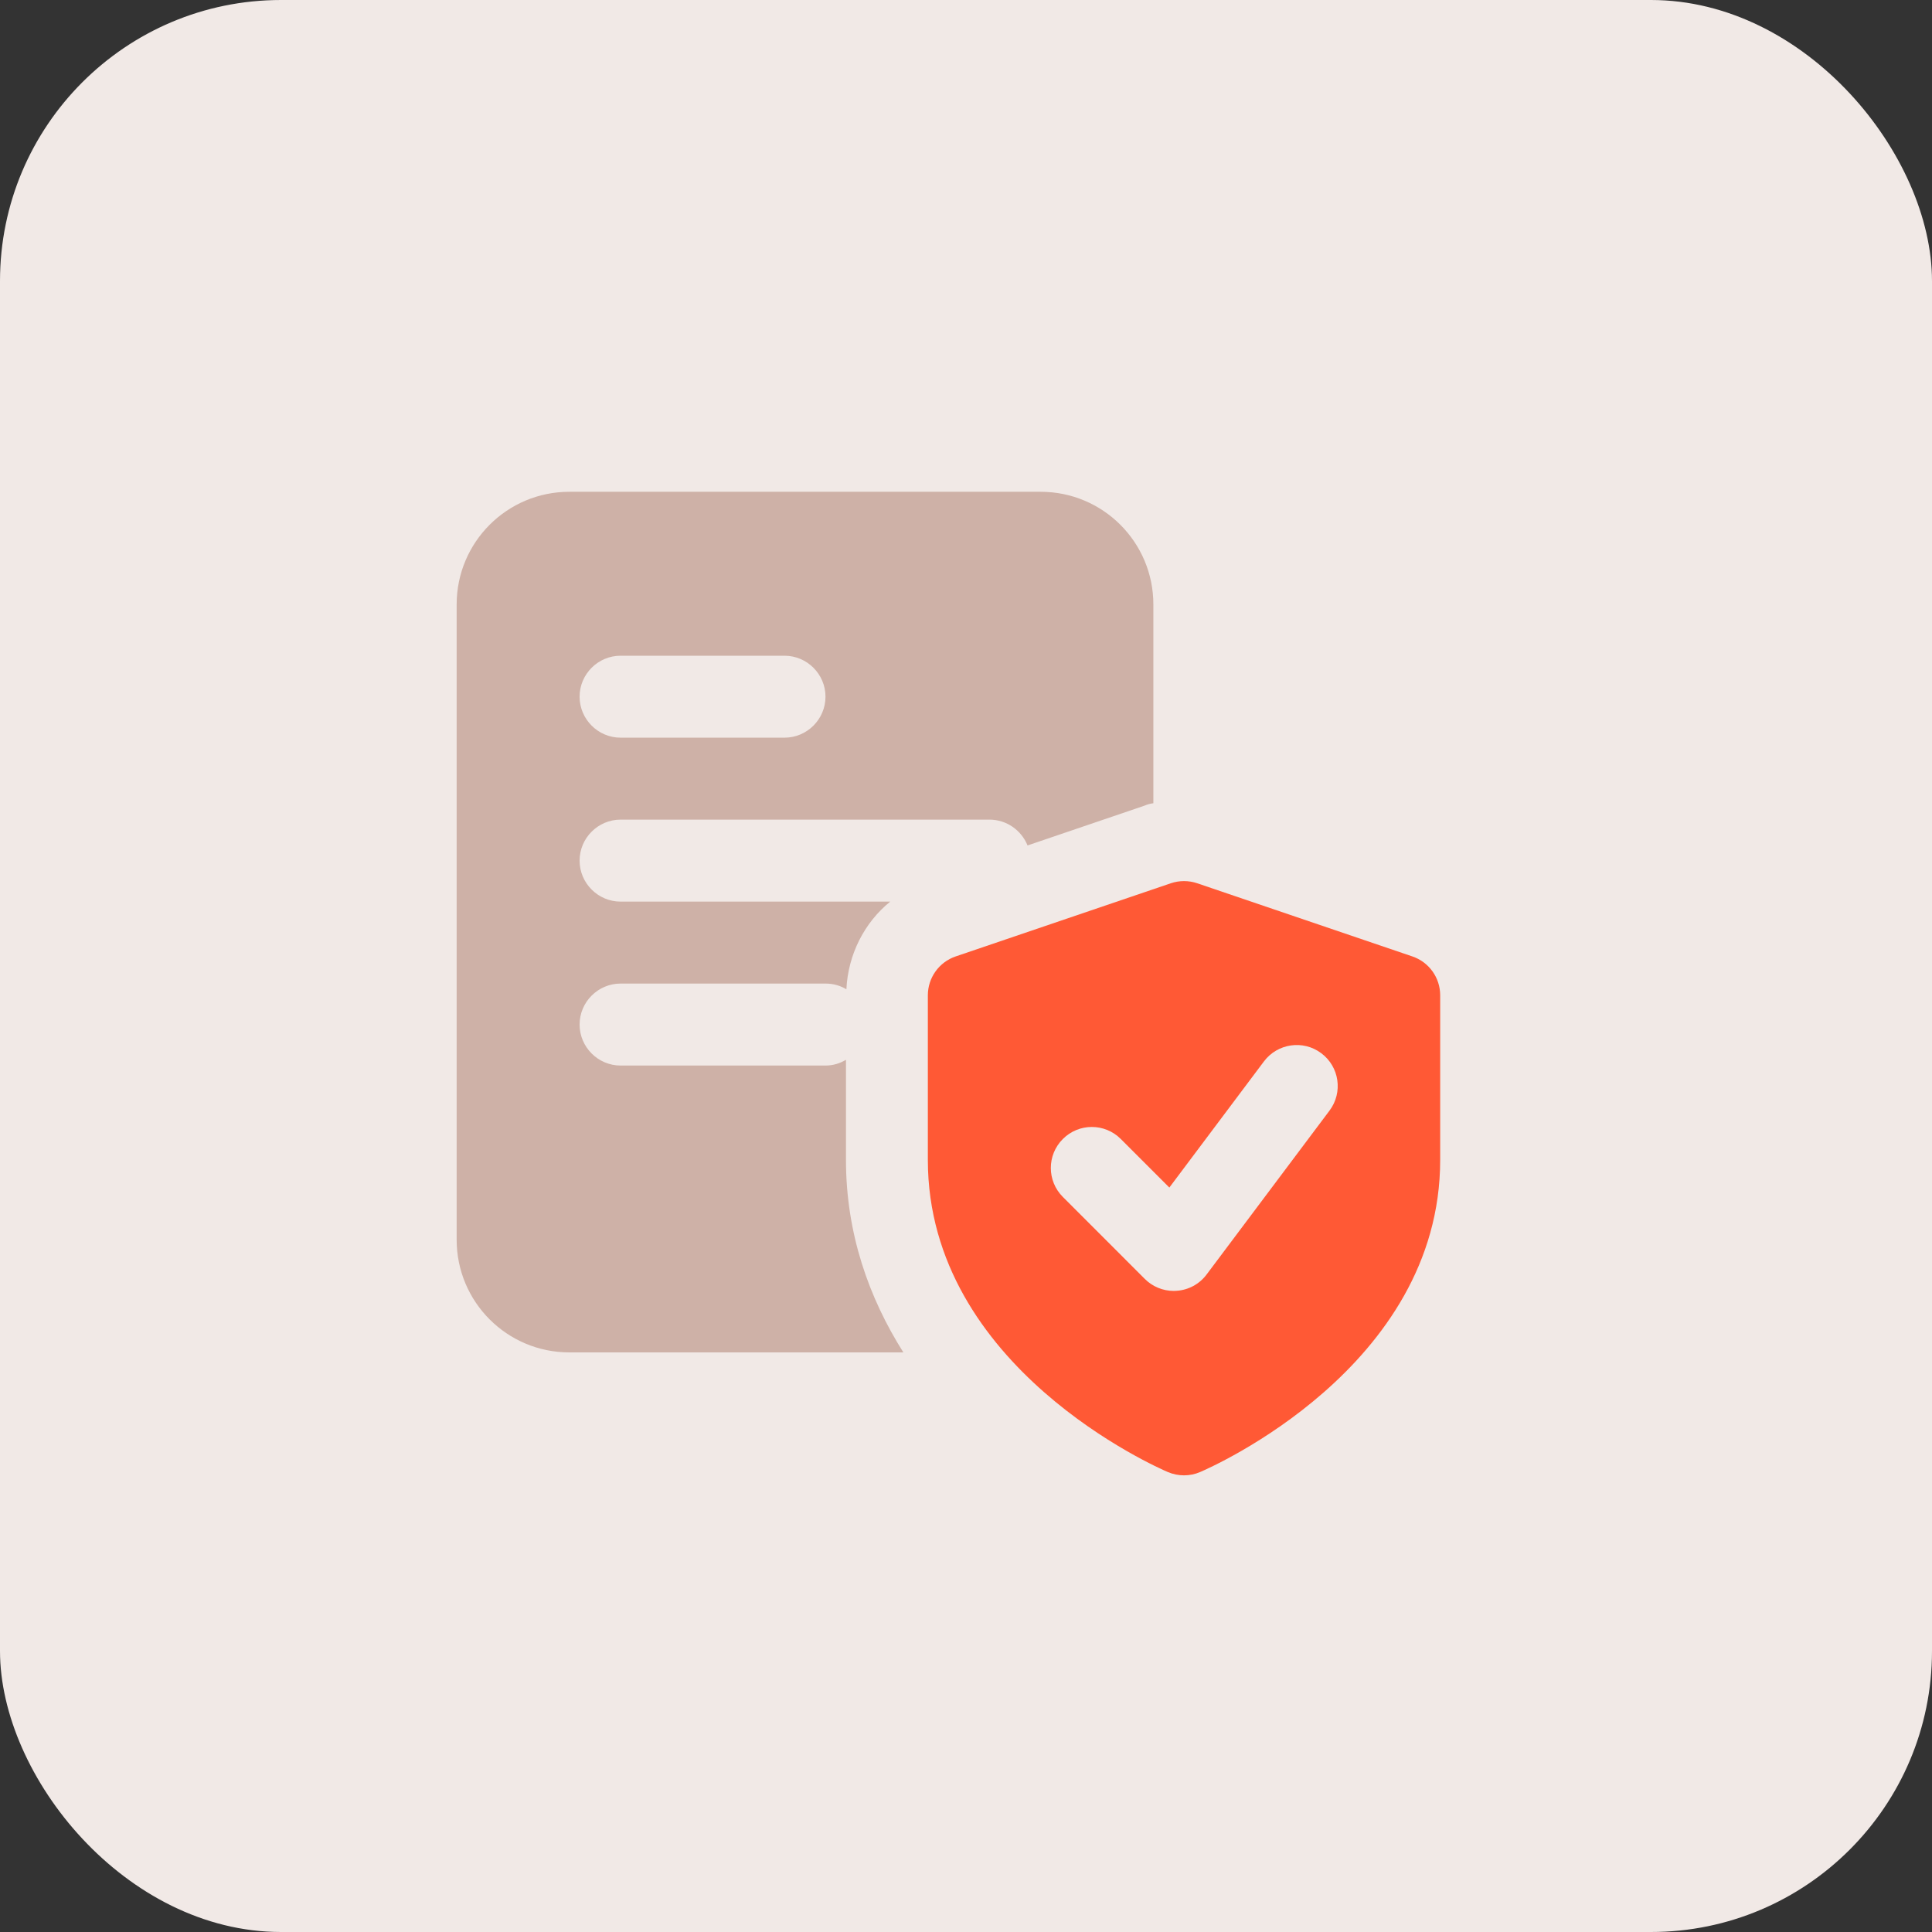 <svg width="55" height="55" viewBox="0 0 55 55" fill="none" xmlns="http://www.w3.org/2000/svg">
<rect x="0" y="0" width="55" height="55" fill="#333333" stroke="none"/>
<rect width="55" height="55" rx="8" fill="#F1E9E6"/>
<path d="M29.625 14H16.208C14.435 14 13 15.435 13 17.208V35.292C13 37.065 14.435 38.5 16.208 38.5H25.717C24.737 36.949 24.083 35.117 24.083 33.017V30.17C23.908 30.275 23.71 30.334 23.5 30.334H17.667C17.025 30.334 16.5 29.808 16.5 29.167C16.5 28.525 17.025 28 17.667 28H23.5C23.722 28 23.92 28.058 24.095 28.163C24.142 27.172 24.608 26.262 25.343 25.667H17.667C17.025 25.667 16.5 25.142 16.5 24.5C16.5 23.858 17.025 23.333 17.667 23.333H28.167C28.657 23.333 29.077 23.637 29.252 24.068L32.577 22.937C32.658 22.902 32.74 22.878 32.834 22.867V17.208C32.834 15.435 31.398 14 29.625 14ZM22.333 21H17.667C17.025 21 16.5 20.475 16.5 19.833C16.5 19.192 17.025 18.667 17.667 18.667H22.333C22.975 18.667 23.5 19.192 23.5 19.833C23.5 20.475 22.975 21 22.333 21Z" fill="#CEB1A7"/>
<path d="M40.208 27.228L34.083 25.145C33.839 25.062 33.574 25.062 33.33 25.145L27.205 27.228C26.733 27.389 26.414 27.834 26.414 28.333V33.021C26.414 38.932 32.97 41.788 33.248 41.907C33.395 41.969 33.552 42 33.707 42C33.862 42 34.019 41.969 34.164 41.906C34.443 41.787 40.999 38.932 40.999 33.021V28.333C40.999 27.833 40.681 27.389 40.208 27.228ZM37.849 31.616L34.349 36.283C34.146 36.554 33.837 36.723 33.498 36.746C33.47 36.748 33.442 36.75 33.415 36.75C33.106 36.75 32.81 36.628 32.59 36.408L30.257 34.074C29.801 33.618 29.801 32.881 30.257 32.425C30.713 31.968 31.451 31.968 31.907 32.425L33.289 33.807L35.982 30.216C36.368 29.702 37.1 29.596 37.614 29.983C38.131 30.369 38.236 31.101 37.849 31.616Z" fill="#FF5935"/>
</svg>
